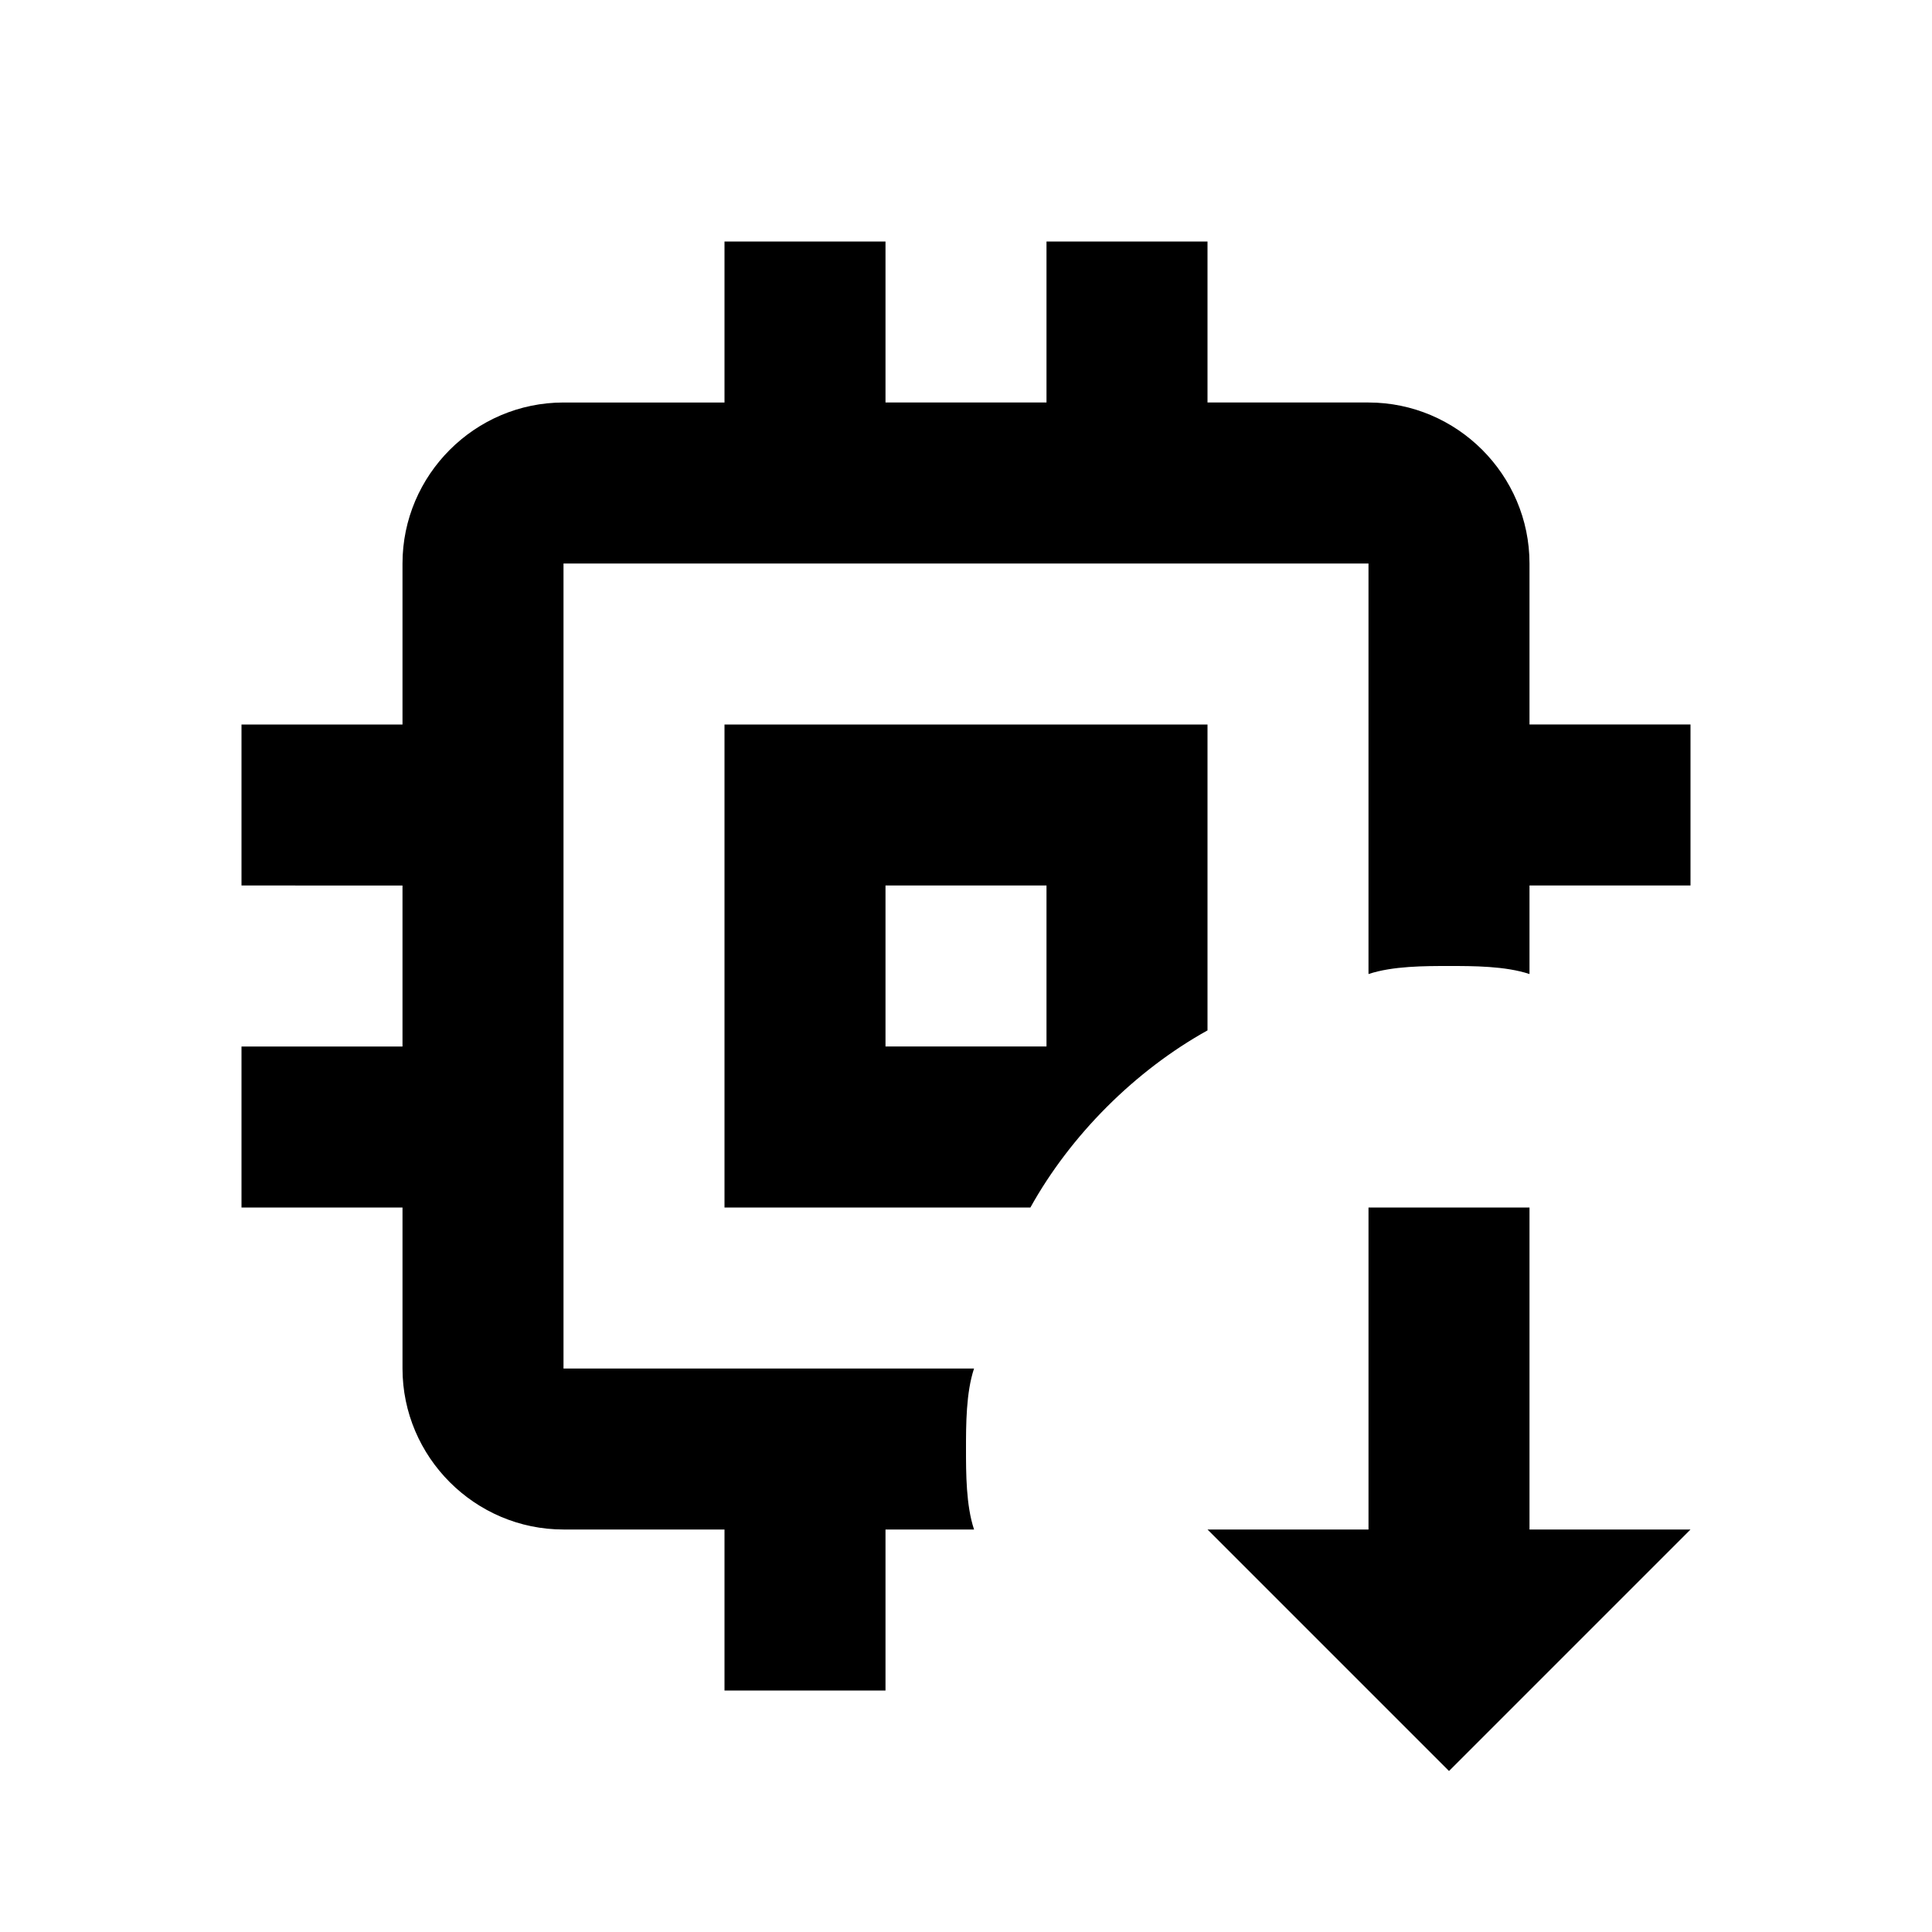 <?xml version="1.0" encoding="utf-8"?>
<!-- Generator: www.svgicons.com -->
<svg xmlns="http://www.w3.org/2000/svg" width="800" height="800" viewBox="0 0 24 24">
<path fill="currentColor" d="M19 19v-4h-2v4h-2l3 3l3-3zm-6.9 0H11v2H9v-2H7c-1.1 0-2-.9-2-2v-2H3v-2h2v-2H3V9h2V7c0-1.1.9-2 2-2h2V3h2v2h2V3h2v2h2c1.1 0 2 .9 2 2v2h2v2h-2v1.1c-.3-.1-.7-.1-1-.1s-.7 0-1 .1V7H7v10h5.1c-.1.3-.1.7-.1 1s0 .7.1 1M9 15h3.8c.5-.9 1.3-1.7 2.2-2.2V9H9zm2-4h2v2h-2z"/>
</svg>